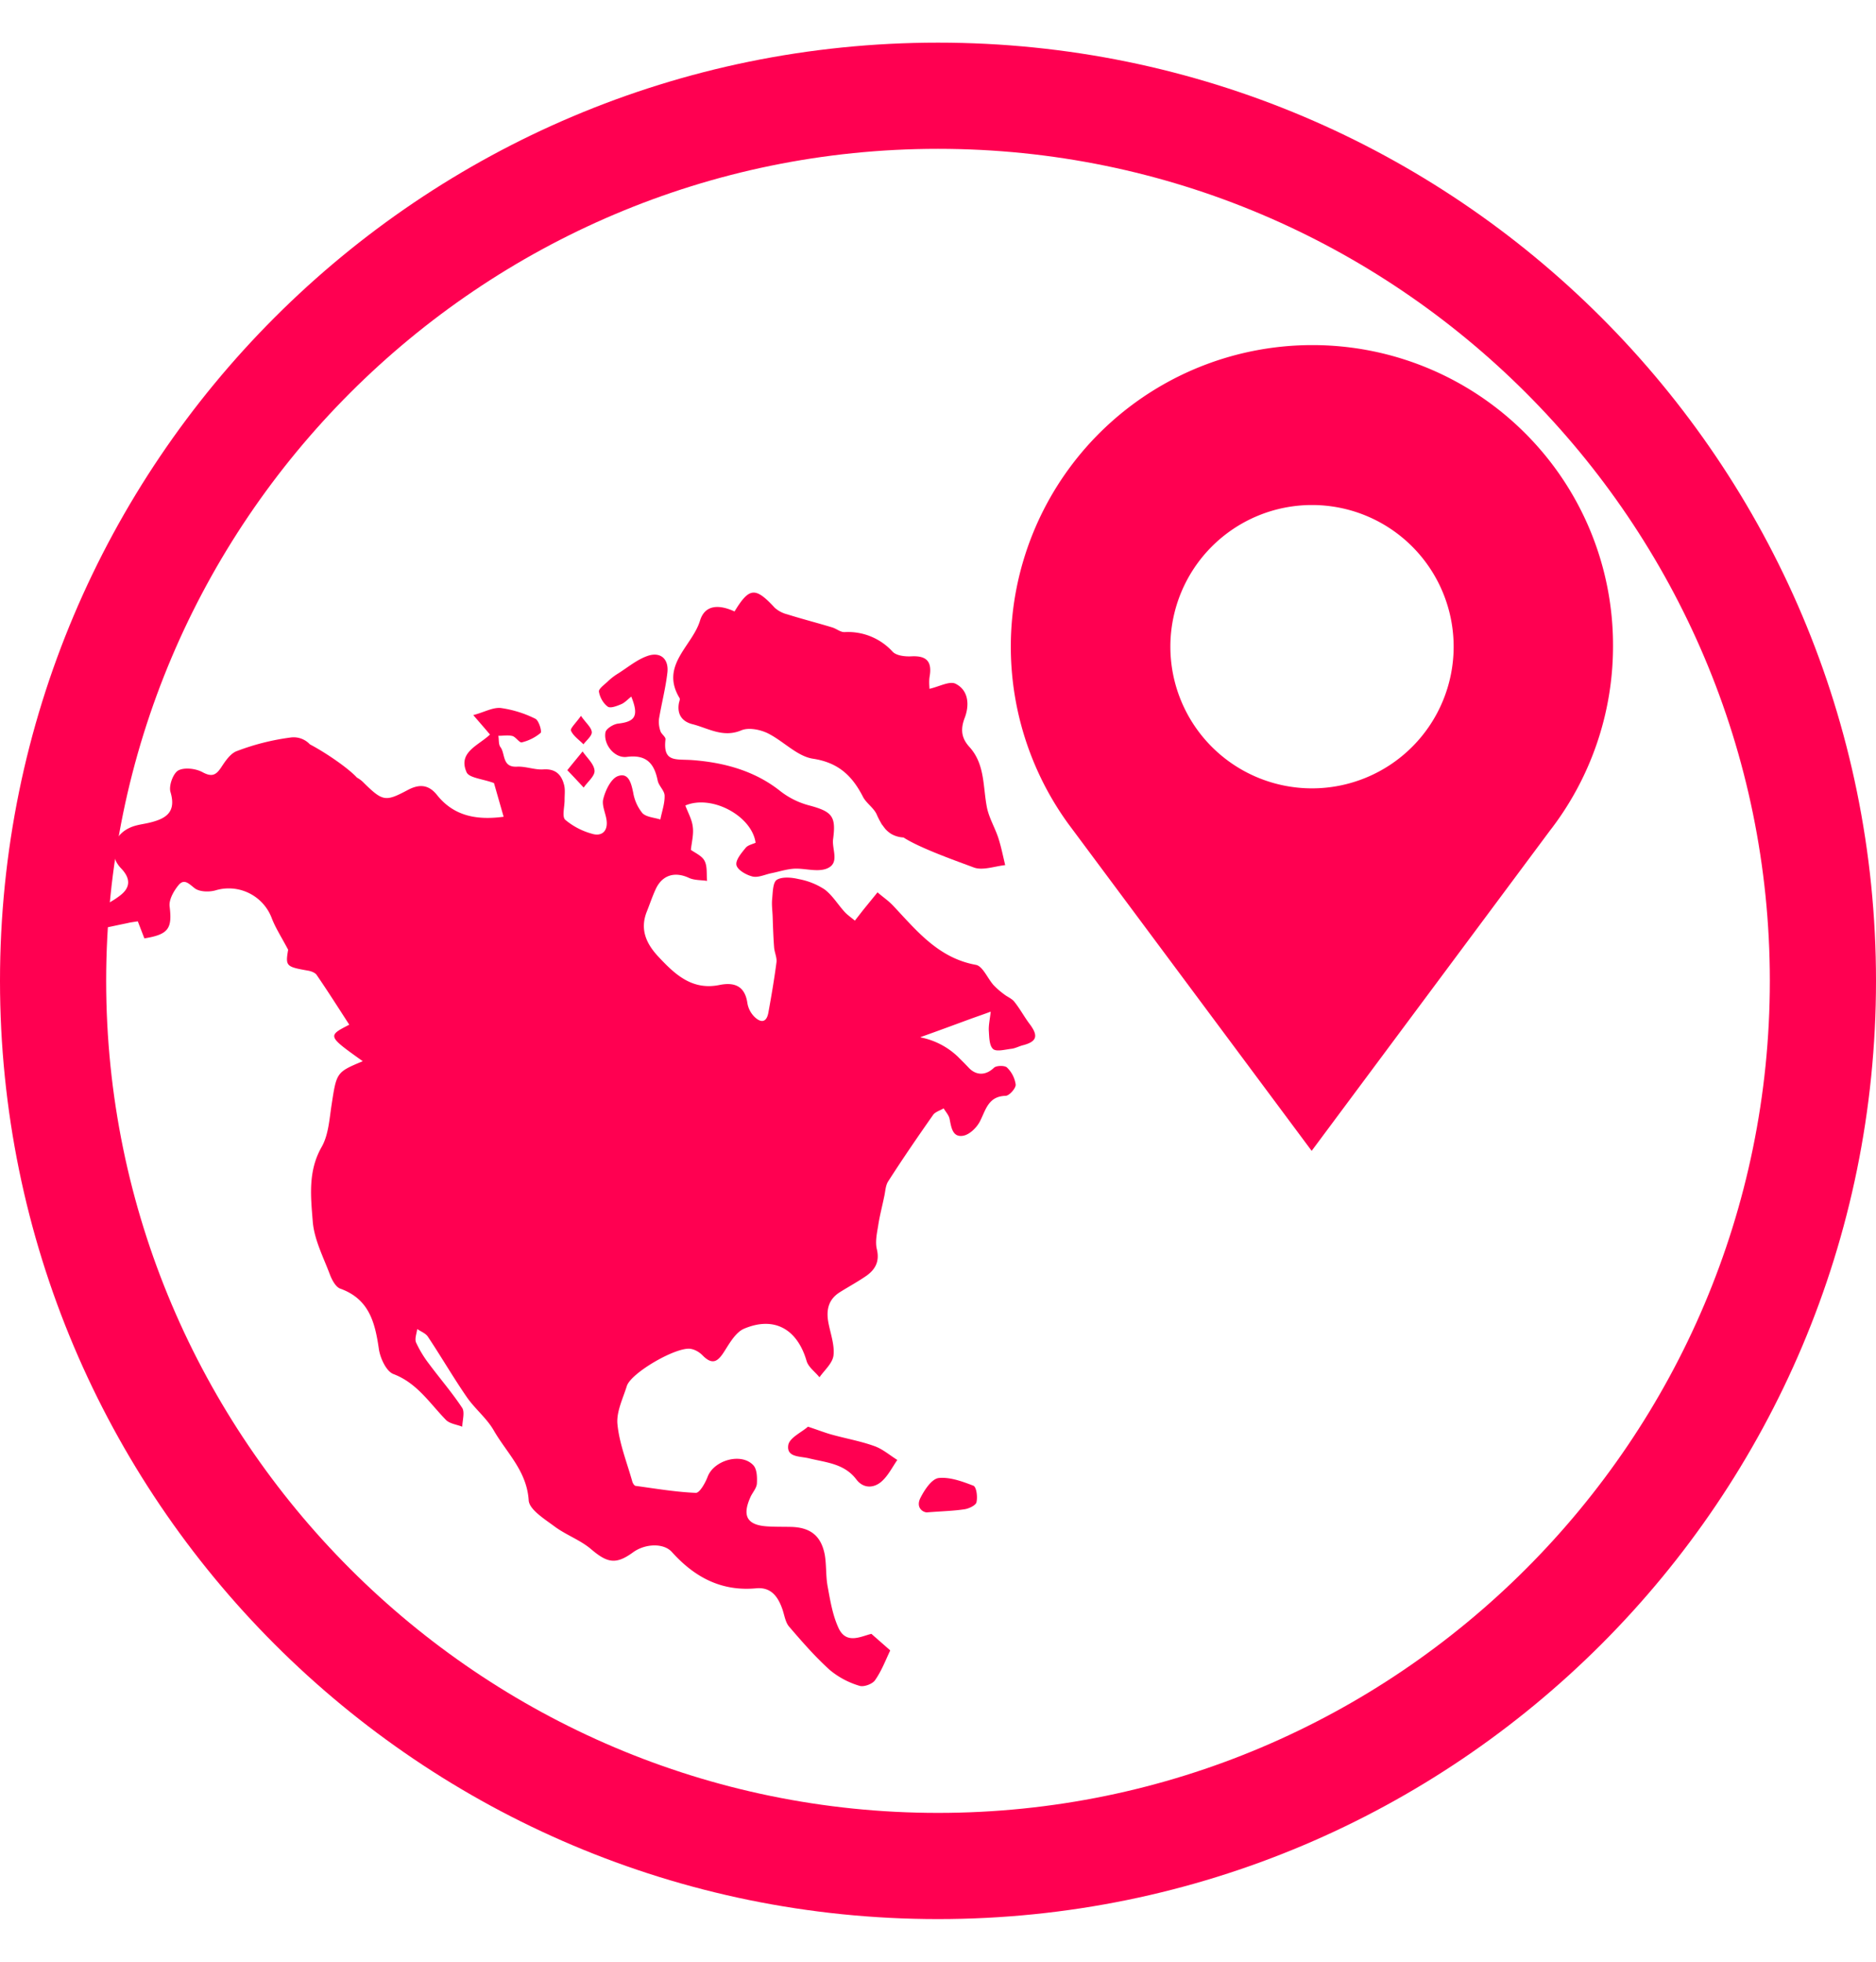 <svg width="22" height="23" viewBox="0 0 22 23" fill="none" xmlns="http://www.w3.org/2000/svg"><g clip-path="url(#clip0_1795_6663)" fill="#FF0051"><path d="M11 1.745c5.377 0 9.755 4.374 9.755 9.755 0 5.381-4.378 9.755-9.755 9.755-5.377 0-9.755-4.378-9.755-9.755 0-5.377 4.378-9.755 9.755-9.755zM11 .5C4.924.5 0 5.424 0 11.5s4.924 11 11 11 11-4.924 11-11-4.924-11-11-11z"/><path d="M17.886 5.08a3.526 3.526 0 00-2.5-1.034 3.536 3.536 0 00-2.86 5.61l2.856 3.837 2.79-3.749a3.53 3.53 0 00.744-2.164 3.51 3.51 0 00-1.03-2.5zm-2.5 4.163a1.66 1.66 0 110-3.322 1.66 1.66 0 110 3.322zm-3.315 2.758c-.062-.083-.11-.174-.175-.255-.03-.039-.083-.058-.12-.088a.905.905 0 01-.126-.11c-.07-.079-.126-.222-.207-.236-.438-.08-.692-.399-.968-.692a.818.818 0 00-.09-.081c-.032-.026-.064-.05-.094-.077l-.166.204-.1.128c-.042-.036-.09-.068-.125-.108-.077-.085-.139-.19-.23-.258a.822.822 0 00-.303-.121c-.083-.02-.193-.03-.257.008-.047.03-.047.145-.055.226-.007.07.004.14.006.21.004.12.008.239.017.356.004.058.034.117.028.173-.026.2-.06.398-.096.596-.024.123-.096.113-.166.042a.294.294 0 01-.079-.155c-.028-.202-.151-.25-.326-.215-.32.066-.52-.12-.713-.326-.145-.153-.226-.323-.14-.536.034-.085.063-.173.102-.258.076-.168.223-.213.39-.136.063.03.142.025.214.036-.008-.08.005-.17-.03-.236-.03-.058-.11-.092-.16-.128.01-.092.035-.185.022-.273-.01-.085-.057-.166-.087-.247.309-.132.781.122.824.437-.039.017-.092.028-.117.06-.05.061-.122.146-.107.204.015.057.117.115.19.132.068.015.149-.026.223-.04.088-.018.175-.047.264-.052.124-.006.262.04.373.002.17-.06.066-.227.083-.349.036-.268-.01-.323-.285-.396a.938.938 0 01-.341-.172c-.3-.236-.658-.33-1.02-.358-.198-.015-.351.032-.32-.242.005-.03-.048-.062-.059-.098a.33.33 0 01-.017-.143c.03-.18.077-.358.098-.539.02-.16-.076-.25-.225-.202-.13.043-.241.139-.36.213a.694.694 0 00-.117.092c-.039.036-.107.085-.1.117.01.064.05.136.102.174.03.024.108-.006.157-.027.043-.017.077-.056.12-.09.091.226.048.294-.156.317-.055.007-.14.06-.147.103-.025.144.109.306.251.287.232-.03.322.079.362.279.013.062.081.117.081.177.002.093-.032.185-.05.278-.071-.023-.163-.027-.21-.074a.512.512 0 01-.108-.239c-.023-.11-.053-.242-.181-.195-.08.03-.145.166-.17.266-.022.08.034.179.04.268.009.123-.07.175-.177.14a.823.823 0 01-.31-.163c-.04-.039-.005-.156-.007-.239 0-.06.009-.121-.008-.177-.032-.119-.105-.185-.245-.174-.1.006-.204-.038-.307-.032-.174.008-.134-.15-.191-.228-.026-.032-.017-.09-.026-.134.056 0 .113-.01.164.002.04.01.083.081.11.075a.543.543 0 00.222-.111c.017-.017-.021-.147-.062-.166a1.313 1.313 0 00-.404-.126c-.096-.01-.196.05-.324.083.088.102.139.16.196.228-.136.13-.379.207-.274.443.03.066.19.077.321.126l.113.395c-.32.043-.586-.01-.781-.255-.105-.132-.22-.126-.35-.055-.253.134-.287.13-.506-.085a.334.334 0 00-.083-.064c-.096-.105-.354-.286-.552-.39a.26.26 0 00-.227-.08 2.764 2.764 0 00-.624.157c-.077.025-.138.115-.187.19-.062.093-.109.12-.222.059-.079-.043-.213-.058-.283-.02-.062.035-.113.18-.092.252.069.23-.044.31-.232.357-.057.015-.117.022-.172.037-.255.066-.35.319-.175.502.115.12.109.226-.01.317a.998.998 0 01-.309.162c-.194.057-.396.085-.592.138-.05.015-.087.08-.13.12.054.034.115.106.162.098.322-.056.639-.128.958-.194.036-.009.075-.013.117-.02l.077.2c.285-.046.328-.116.296-.376-.009-.079.049-.181.106-.25.068-.08.124-.01.192.041.057.04.166.043.24.022a.539.539 0 01.658.321c.043.115.113.222.194.375-.032.191-.026.2.232.245.036.006.083.023.102.05.132.192.256.388.383.584-.257.132-.257.132.158.428-.31.13-.307.13-.366.515-.026.168-.036.351-.117.492-.162.285-.126.585-.103.877.018.209.124.413.2.615.024.064.069.15.124.168.336.122.405.394.45.7.014.11.087.269.172.301.279.106.425.343.617.539.045.044.126.053.19.078.002-.074.031-.168 0-.219-.118-.179-.26-.343-.388-.515a1.324 1.324 0 01-.153-.251c-.02-.043.006-.107.013-.16.042.03.098.049.125.09.156.234.296.476.456.708.096.139.234.247.317.392.151.262.387.475.409.818.006.108.185.219.302.306.134.1.3.158.426.264.194.166.294.187.496.04.14-.102.357-.112.455-.004.266.296.58.464.988.426.177-.017.258.1.309.247.023.068.034.149.076.2.154.179.307.356.482.513a.977.977 0 00.345.183c.05.017.153-.021.183-.066.076-.108.125-.238.178-.349l-.221-.194c-.121.028-.296.13-.387-.072-.069-.151-.096-.32-.126-.483-.023-.122-.013-.25-.034-.373-.043-.223-.17-.321-.398-.326-.092-.002-.185 0-.277-.006-.234-.015-.296-.12-.198-.34.023-.054.072-.105.077-.16.004-.073.002-.168-.04-.215-.14-.154-.463-.062-.537.132-.028.074-.094.191-.139.19-.236-.01-.472-.05-.706-.082-.015-.002-.03-.027-.037-.044-.063-.226-.153-.447-.176-.677-.015-.145.064-.303.11-.45.05-.157.597-.472.756-.434.05.01.098.04.134.077.12.121.183.064.258-.056.06-.095.13-.215.223-.257.356-.153.628.002.737.377.021.072.1.127.151.191.058-.083.151-.162.164-.253.015-.117-.03-.245-.055-.366-.034-.156-.013-.29.132-.38.104-.065.215-.125.315-.195.102-.075.15-.168.117-.307-.021-.085 0-.185.015-.274.017-.115.047-.226.07-.339.015-.061.015-.134.049-.185.168-.262.345-.52.524-.775.025-.038.083-.053.125-.079.024.04.062.081.07.124.02.1.035.223.165.196.076-.017.161-.102.197-.18.066-.135.098-.282.296-.287.043-.002.12-.089.117-.132a.343.343 0 00-.102-.2c-.025-.025-.123-.025-.153.003-.107.102-.22.083-.298-.003l-.03-.031c-.03-.032-.062-.062-.091-.092a.88.88 0 00-.43-.228l-.011-.002v-.004c.198-.07.394-.143.604-.22.07-.025.143-.05.218-.078-.009.09-.026.157-.022.225.005.075.005.173.05.213.038.034.138.007.21-.002.045-.004.087-.027.132-.04.173-.043.194-.111.083-.256z"/><path d="M7.962 8.242c-.025.136.04.221.164.25.183.048.354.16.567.071.085-.036.217-.01.306.032.185.09.345.27.532.3.3.045.462.2.588.445.04.079.13.132.164.213.008.02.017.036.025.053l.007.013.025.045s0 .002.002.002l.03.04c.002.002.005.005.005.007a.328.328 0 00.074.064.32.32 0 00.147.042h-.002c.196.128.653.287.822.351.104.04.246-.014.37-.027-.026-.107-.047-.215-.081-.32-.04-.121-.11-.236-.134-.36-.047-.242-.021-.504-.205-.706-.091-.1-.108-.202-.055-.34.055-.143.051-.322-.108-.401-.07-.034-.19.034-.305.06 0-.024-.008-.086.002-.145.03-.175-.036-.245-.213-.236-.074.004-.176-.007-.221-.054a.707.707 0 00-.562-.23c-.049.003-.096-.04-.147-.055-.174-.053-.351-.098-.526-.153a.347.347 0 01-.147-.077c-.227-.245-.298-.243-.472.043-.162-.075-.343-.094-.405.108-.09.298-.472.524-.24.907.008.013-.002.038-.007.058zm1.803 8.581c-.08-.021-.16-.053-.29-.096-.074.066-.218.13-.231.217-.021.143.134.128.243.154.198.049.413.06.555.247.081.108.203.106.296.025.077-.068.126-.168.185-.253-.09-.056-.172-.128-.268-.162-.157-.057-.326-.087-.49-.132zm1.65.596c-.13-.05-.276-.104-.408-.09-.081.011-.164.137-.211.229-.058.11.017.17.072.174.188-.015.32-.017.45-.038.05-.009.127-.047.133-.081.015-.064 0-.179-.036-.194zM6.972 9.034c-.006-.077-.089-.15-.14-.224-.051.064-.104.126-.179.22.081.084.136.144.192.204.044-.066.134-.137.127-.2zm-.13-.307c.035-.047.1-.098.098-.143-.004-.055-.066-.104-.127-.191-.06.085-.13.149-.117.174.027.062.095.107.147.16z"/></g><defs><clipPath id="clip0_1795_6663"><path fill="#fff" transform="translate(0 .5)" d="M0 0h22v22H0z"/></clipPath></defs></svg>